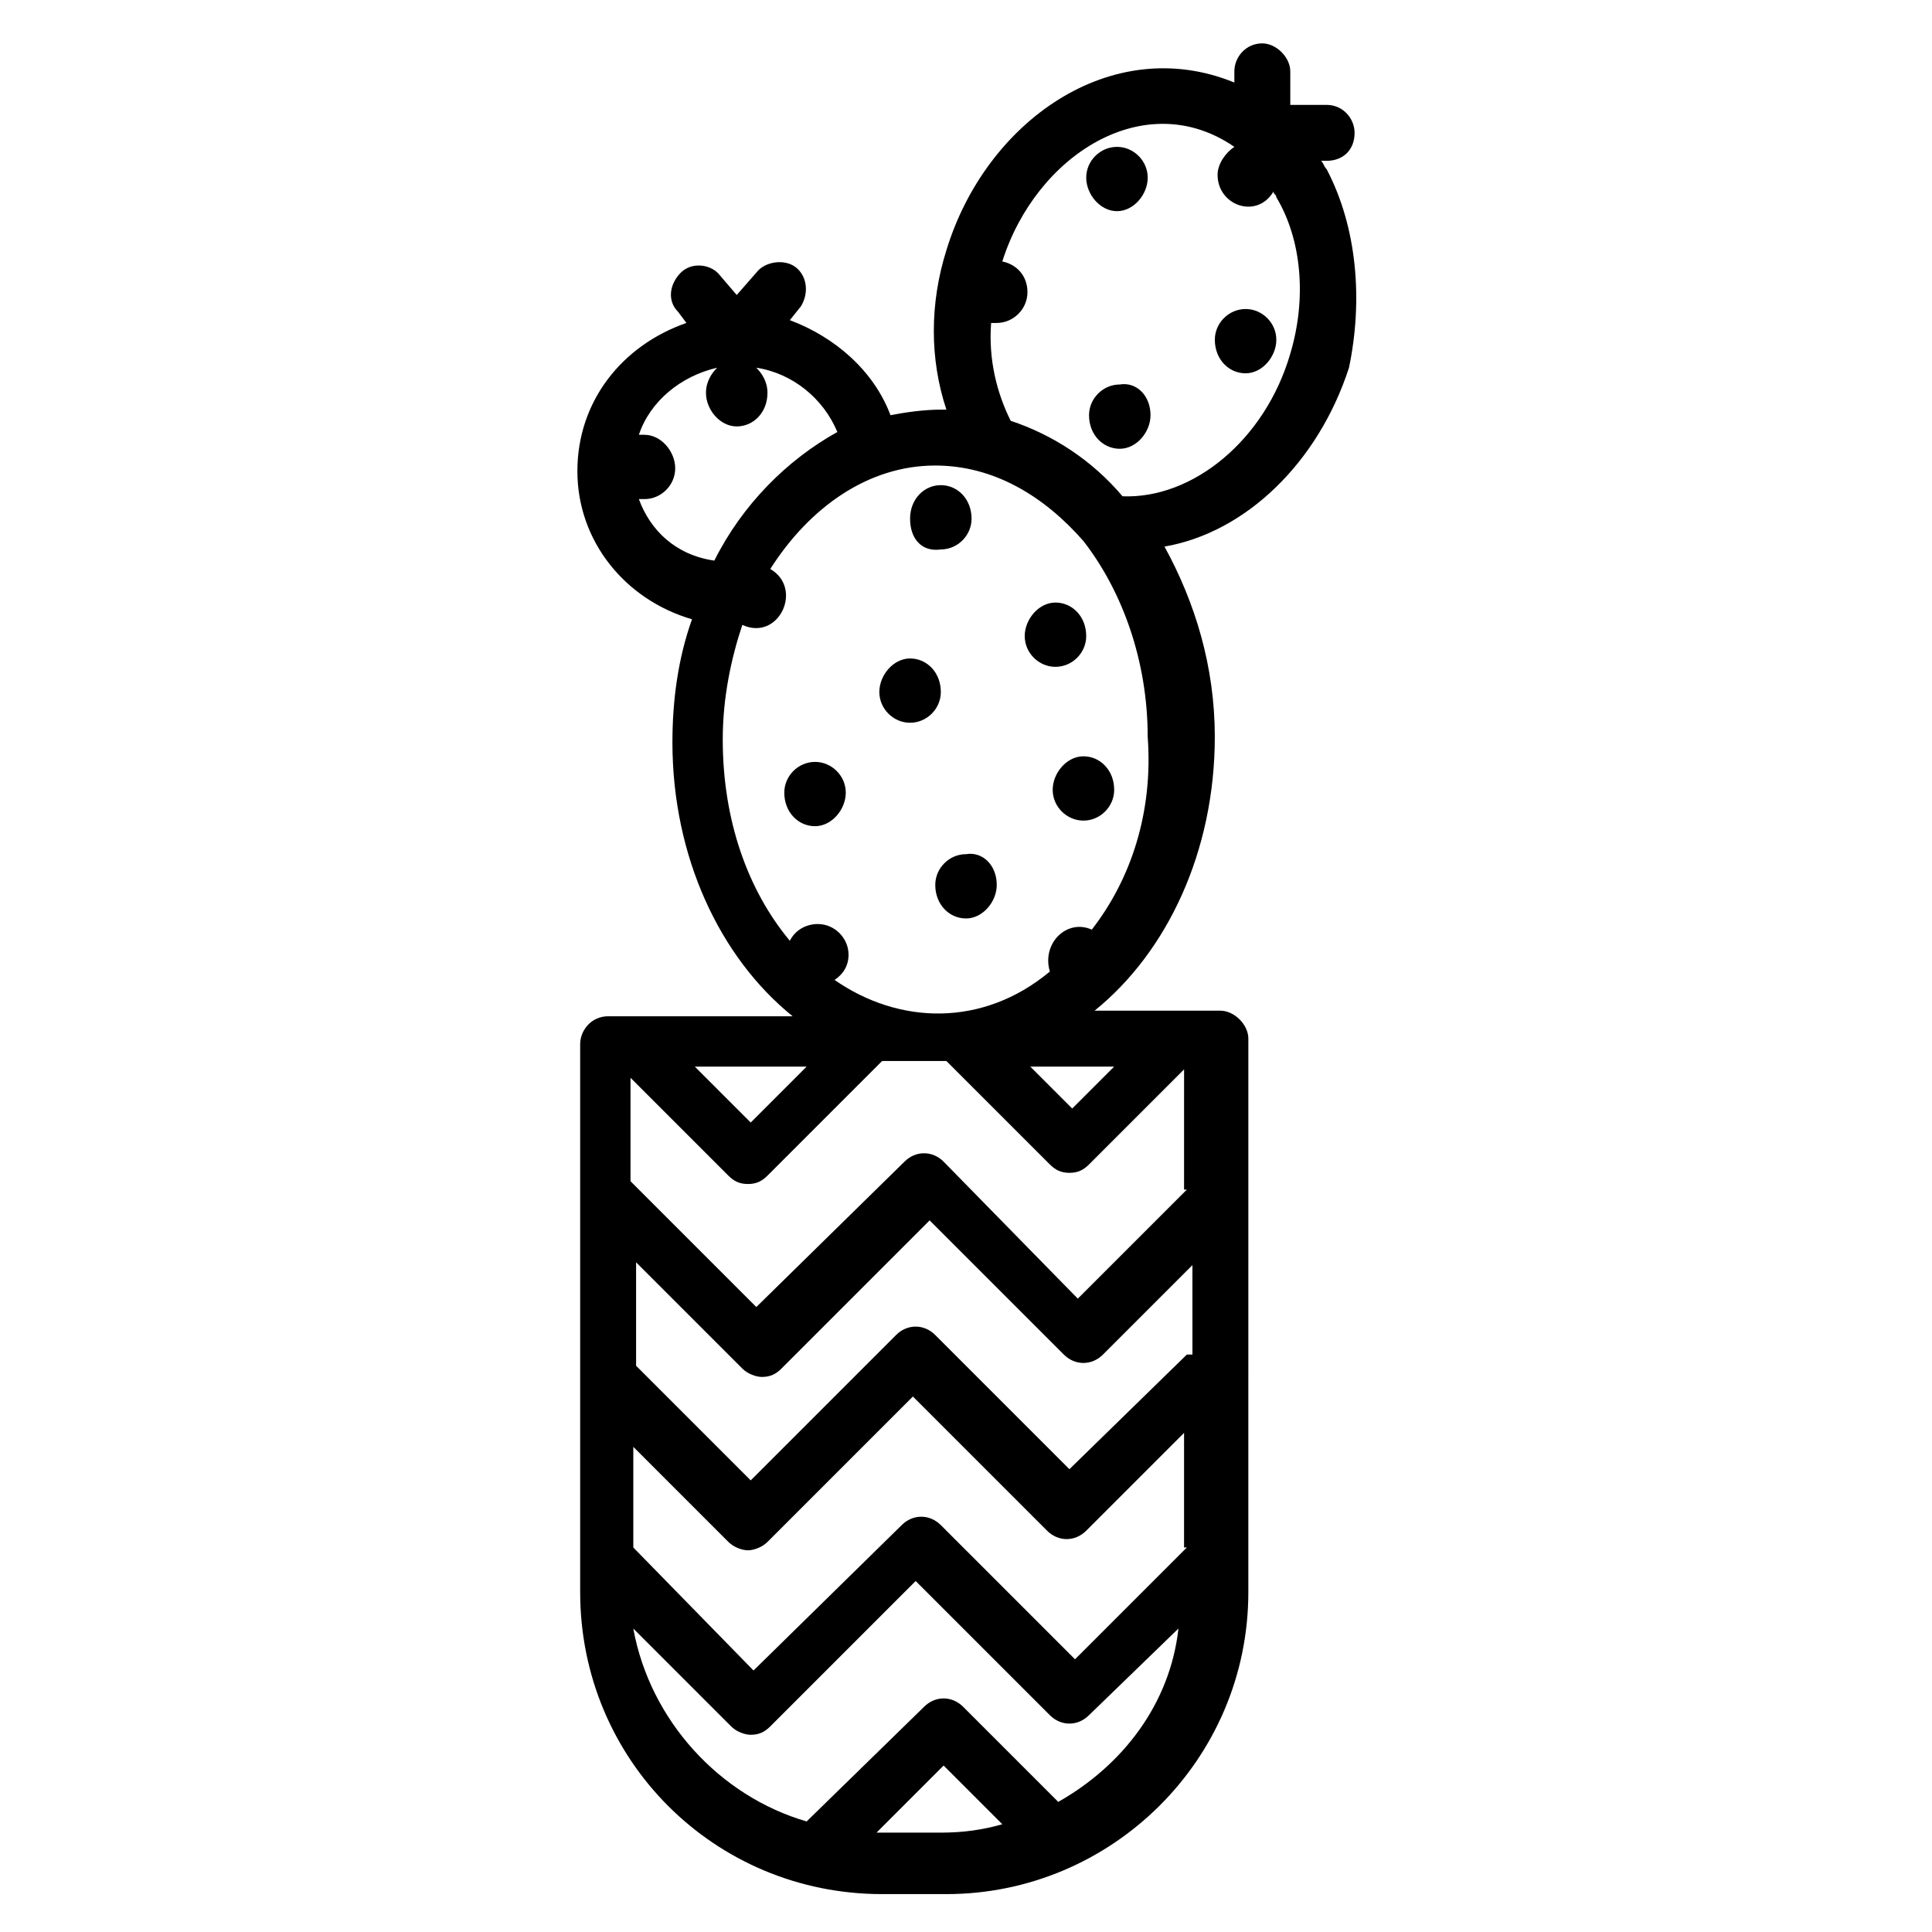 <?xml version="1.0" encoding="UTF-8"?>
<!-- Uploaded to: SVG Repo, www.svgrepo.com, Generator: SVG Repo Mixer Tools -->
<svg fill="#000000" width="800px" height="800px" version="1.1" viewBox="144 144 512 512" xmlns="http://www.w3.org/2000/svg">
 <g>
  <path d="m393.33 327.39c0 4.445-3.703 8.148-8.148 8.148-4.445 0-8.148-3.703-8.148-8.148s3.703-8.891 8.148-8.891c4.441 0 8.148 3.703 8.148 8.891z"/>
  <path d="m385.18 281.46c0-5.188 3.703-8.891 8.148-8.891s8.148 3.703 8.148 8.891c0 4.445-3.703 8.148-8.148 8.148-5.184 0.742-8.148-2.965-8.148-8.148z"/>
  <path d="m408.15 378.51c0 4.445-3.703 8.891-8.148 8.891s-8.148-3.703-8.148-8.891c0-4.445 3.703-8.148 8.148-8.148 4.445-0.742 8.148 2.965 8.148 8.148z"/>
  <path d="m423.71 320.72c-4.445 0-8.148-3.703-8.148-8.148 0-4.445 3.703-8.891 8.148-8.891 4.445 0 8.148 3.703 8.148 8.891 0 4.445-3.703 8.148-8.148 8.148z"/>
  <path d="m368.14 354.06c0 4.445-3.703 8.891-8.148 8.891-4.445 0-8.148-3.703-8.148-8.891 0-4.445 3.703-8.148 8.148-8.148 4.441 0 8.148 3.703 8.148 8.148z"/>
  <path d="m439.27 353.32c0 4.445-3.703 8.148-8.148 8.148-4.445 0-8.148-3.703-8.148-8.148 0-4.445 3.703-8.891 8.148-8.891 4.445 0 8.148 3.707 8.148 8.891z"/>
  <path d="m448.9 254.04c0 4.445-3.703 8.891-8.148 8.891s-8.148-3.703-8.148-8.891c0-4.445 3.703-8.148 8.148-8.148 4.441-0.742 8.148 2.961 8.148 8.148z"/>
  <path d="m431.86 191.07c0-4.445 3.703-8.148 8.148-8.148 4.445 0 8.148 3.703 8.148 8.148 0.004 4.445-3.699 8.891-8.145 8.891-4.445 0-8.152-4.445-8.152-8.891z"/>
  <path d="m482.24 234.04c0 4.445-3.703 8.891-8.148 8.891-4.445 0-8.148-3.703-8.148-8.891 0-4.445 3.703-8.148 8.148-8.148 4.445-0.004 8.148 3.703 8.148 8.148z"/>
  <path d="m495.57 188.84c-0.742-0.742-0.742-1.48-1.48-2.223h1.48c4.445 0 7.41-2.965 7.41-7.41 0-3.703-2.965-7.41-7.41-7.41h-9.633v-8.891c0-3.703-3.703-7.41-7.41-7.41-4.445 0-7.41 3.703-7.41 7.41v2.965c-32.598-13.336-65.941 10.371-76.312 44.453-4.445 14.078-4.445 28.895 0 42.23h-1.48c-4.445 0-9.633 0.742-13.336 1.48-4.445-11.855-14.816-20.746-26.672-25.191l2.965-3.703c2.223-3.703 1.48-8.148-1.48-10.371-2.965-2.223-8.148-1.48-10.371 1.48l-5.188 5.93-4.445-5.188c-2.223-2.965-7.41-3.703-10.371-0.742-2.965 2.965-3.703 7.41-0.742 10.371l2.223 2.965c-17.039 5.926-28.895 20.746-28.895 39.266 0 18.523 12.594 34.082 30.375 39.266-3.703 10.371-5.188 21.484-5.188 32.598 0 30.375 12.594 57.051 31.859 72.609h-48.898c-4.445 0-7.41 3.703-7.41 7.41v145.21c0 44.453 35.562 80.016 80.016 80.016h17.039c43.711 0 80.016-35.562 80.016-80.016l0.004-146.69c0-3.703-3.703-7.41-7.41-7.41h-33.34c19.262-15.559 31.859-42.23 31.859-72.609 0-18.523-5.188-35.562-13.336-50.383 21.484-3.703 40.75-22.227 48.898-47.418 3.707-17.777 2.223-37.039-5.926-52.598zm-182.26 87.426h1.48c4.445 0 8.148-3.703 8.148-8.148 0-4.445-3.703-8.891-8.148-8.891h-1.48c2.965-8.891 11.113-15.559 20.746-17.781-1.48 1.48-2.965 3.703-2.965 6.668 0 4.445 3.703 8.891 8.148 8.891 4.445 0 8.148-3.703 8.148-8.891 0-2.965-1.48-5.188-2.965-6.668 9.633 1.48 17.781 8.148 21.484 17.039-13.336 7.41-25.191 19.262-32.598 34.082-10.367-1.484-17.035-8.152-20-16.301zm44.453 150.4-14.816 14.816-14.816-14.816zm35.566 203h-17.039l17.781-17.781 15.559 15.559c-5.188 1.48-10.375 2.223-16.301 2.223zm31.117-8.148-25.191-25.191c-2.965-2.965-7.41-2.965-10.371 0l-31.117 30.375c-22.969-6.668-41.488-26.672-45.938-51.121l25.93 25.93c1.48 1.48 3.703 2.223 5.188 2.223 2.223 0 3.703-0.742 5.188-2.223l38.527-38.527 35.562 35.562c2.965 2.965 7.41 2.965 10.371 0l23.707-22.969c-2.223 20.008-14.816 36.309-31.855 45.941zm34.082-67.422-29.637 29.637-35.562-35.562c-2.965-2.965-7.41-2.965-10.371 0l-39.266 38.527-31.859-32.598v-26.672l25.191 25.191c1.48 1.48 3.703 2.223 5.188 2.223 1.48 0 3.703-0.742 5.188-2.223l38.527-38.527 35.562 35.562c2.965 2.965 7.41 2.965 10.371 0l25.93-25.93-0.004 30.371zm0-51.121-31.121 30.375-35.562-35.562c-2.965-2.965-7.41-2.965-10.371 0l-38.527 38.527-30.375-30.375v-27.414l28.152 28.152c1.48 1.48 3.703 2.223 5.188 2.223 2.223 0 3.703-0.742 5.188-2.223l39.266-39.266 35.562 35.562c2.965 2.965 7.41 2.965 10.371 0l23.707-23.707 0.004 23.707zm0-43.715-28.898 28.895-35.562-36.305c-2.965-2.965-7.41-2.965-10.371 0l-39.266 38.527-33.34-33.34v-27.414l25.93 25.93c1.48 1.48 2.965 2.223 5.188 2.223 2.223 0 3.703-0.742 5.188-2.223l30.375-30.375h17.039l27.414 27.414c1.48 1.48 2.965 2.223 5.188 2.223 2.223 0 3.703-0.742 5.188-2.223l25.191-25.191-0.004 31.859zm-19.266-32.598-11.113 11.113-11.113-11.113zm-5.926-36.305c-6.668-2.965-13.336 3.703-11.113 11.113-17.781 14.816-40.008 14.078-57.051 2.223 2.223-1.48 3.703-3.703 3.703-6.668 0-4.445-3.703-8.148-8.148-8.148-2.965 0-5.926 1.48-7.41 4.445-11.113-13.336-17.781-31.859-17.781-53.344 0-11.113 2.223-21.484 5.188-30.375 9.633 4.445 16.301-9.633 7.41-14.816 10.371-16.301 25.93-27.414 43.711-27.414 15.559 0 28.895 8.148 39.266 20.004 10.371 13.336 17.039 31.859 17.039 51.863 1.484 20-4.441 37.781-14.812 51.117zm52.602-152.62c-6.668 22.969-25.93 38.527-44.453 37.785-8.148-9.633-18.523-16.301-29.637-20.004-3.703-7.41-5.926-16.301-5.188-25.93h1.48c4.445 0 8.148-3.703 8.148-8.148 0-4.445-2.965-7.41-6.668-8.148 8.891-28.152 37.785-46.676 61.496-30.375-2.223 1.48-4.445 4.445-4.445 7.41 0 8.148 10.371 11.855 14.816 4.445 0 0.742 0.742 0.742 0.742 1.48 6.672 11.109 8.152 26.668 3.707 41.484z"/>
 </g>
</svg>